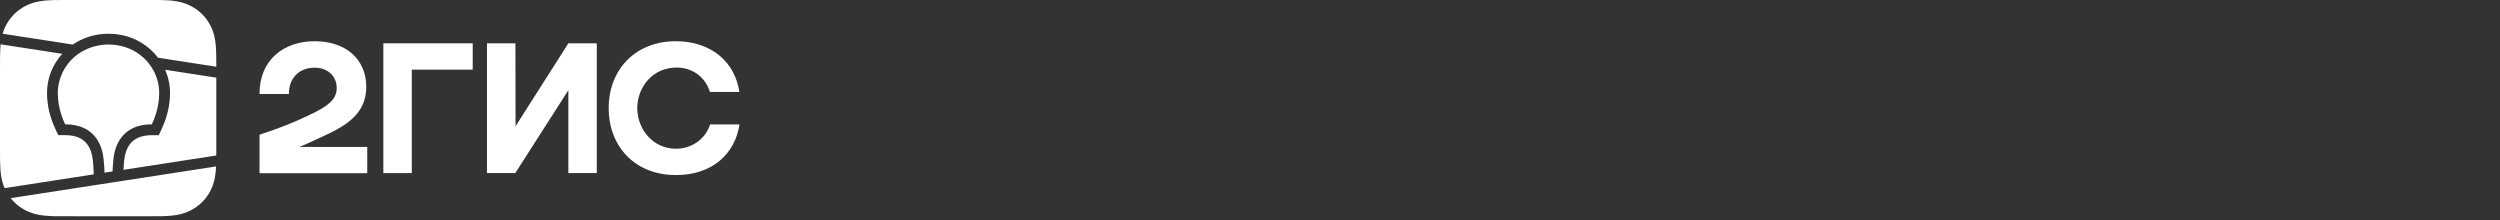 <?xml version="1.0" encoding="UTF-8"?> <svg xmlns="http://www.w3.org/2000/svg" width="488" height="43"><rect width="100%" height="100%" fill="#333333" stroke="none"/><defs><clipPath id="clip0_3901_308"><rect id="svg_1" x="209.267" y="0" fill="white" height="42.218" width="278.601"></rect></clipPath></defs><g><title>background</title><rect fill="none" id="canvas_background" height="402" width="582" y="-1" x="-1"></rect></g><g><title>Layer 1</title><path id="svg_3" fill="white" d="m138.608,24.278l5.741,0c-0.848,5.739 -5.331,9.92 -12.439,9.892c-7.873,0 -13.094,-5.493 -13.094,-13.062c0,-7.57 5.249,-13.062 13.094,-13.062c7.108,0 11.591,4.236 12.411,9.893l-5.74,0c-0.875,-2.815 -3.335,-4.755 -6.506,-4.755c-4.784,0 -7.682,3.935 -7.682,7.925c0,4.017 2.98,7.925 7.545,7.925c3.144,0 5.795,-1.94 6.67,-4.755z"></path><path id="svg_4" fill="white" d="m95.061,8.455l5.55,0l0.027,16.178l10.306,-16.178l5.55,0l0,25.332l-5.55,0l0,-16.178l-10.36,16.178l-5.522,0l0,-25.332z"></path><path id="svg_5" fill="white" d="m61.435,8.046c-6.178,0 -10.825,3.771 -10.771,10.302l5.741,0c-0.082,-2.623 1.585,-5.138 5.03,-5.138c2.624,0 4.292,1.749 4.292,3.962c0,2.296 -1.832,3.553 -4.757,5.001c-3.854,1.858 -6.151,2.733 -10.306,4.126l0,7.515l21.022,0l0,-5.138l-13.231,0c1.996,-0.82 3.909,-1.749 5.659,-2.569c4.647,-2.213 7.381,-4.7 7.381,-9.182c-0.027,-5.438 -4.073,-8.881 -10.06,-8.881z"></path><path id="svg_6" fill="white" d="m92.272,13.594l-11.892,0l0,20.195l-5.549,0l0,-25.332l17.441,0l0,5.138z"></path><path id="svg_7" fill="white" d="m12.299,0l-1.806,0.019c-0.932,0.025 -1.871,0.079 -2.792,0.243c-0.935,0.166 -1.805,0.437 -2.654,0.865c-0.835,0.42 -1.599,0.968 -2.261,1.624c-0.662,0.654 -1.217,1.409 -1.642,2.235c-0.268,0.52 -0.475,1.048 -0.634,1.595l13.698,2.118c1.914,-1.316 4.285,-2.111 6.973,-2.111c4.145,0 7.55,1.9 9.661,4.679l11.378,1.759l0,-0.634l-0.003,-0.753c-0.002,-0.423 -0.007,-0.846 -0.019,-1.269c-0.025,-0.921 -0.08,-1.85 -0.246,-2.761c-0.168,-0.925 -0.442,-1.784 -0.875,-2.625c-0.424,-0.826 -0.979,-1.581 -1.642,-2.235c-0.662,-0.655 -1.427,-1.204 -2.261,-1.624c-0.849,-0.428 -1.719,-0.699 -2.654,-0.865c-0.921,-0.164 -1.861,-0.218 -2.792,-0.243c-0.177,-0.005 -0.354,-0.008 -0.639,-0.011l-18.79,-0.007zm29.922,15.158l-9.992,-1.542c0.619,1.407 0.957,2.941 0.957,4.511c0,2.287 -0.5,4.63 -1.625,7.044l-0.57,1.217l-1.344,0c-2.329,0 -3.511,0.802 -4.194,1.633c-0.753,0.922 -1.098,2.153 -1.21,3.244l-0.014,0.162c-0.07,0.697 -0.113,1.267 -0.134,1.717l0.007,0.007l18.118,-2.8c0.002,-0.427 0.002,-0.854 0.002,-1.28l-0,-13.912zm-0.045,17.331l-40.095,6.189c0.219,0.275 0.454,0.538 0.705,0.786c0.662,0.655 1.426,1.204 2.261,1.624c0.849,0.428 1.719,0.699 2.654,0.865c0.921,0.164 1.861,0.218 2.792,0.243c0.177,0.005 0.354,0.008 0.639,0.011l17.79,0.011l2.807,-0.022c0.931,-0.025 1.871,-0.079 2.792,-0.243c0.935,-0.166 1.805,-0.437 2.654,-0.865c0.834,-0.42 1.599,-0.969 2.261,-1.624c0.662,-0.655 1.217,-1.41 1.642,-2.235c0.433,-0.84 0.707,-1.701 0.875,-2.625c0.127,-0.698 0.189,-1.407 0.222,-2.115zm-41.272,4.237l17.378,-2.689l0,-0.317l0,-0.049c0,-0.5 -0.049,-1.252 -0.155,-2.301l0,-0.056c-0.105,-1.091 -0.443,-2.336 -1.196,-3.279c-0.683,-0.837 -1.865,-1.654 -4.215,-1.654l-1.344,0l-0.57,-1.217c-1.126,-2.407 -1.625,-4.757 -1.625,-7.044c0,-2.829 1.091,-5.531 2.97,-7.614l-12.023,-1.854c-0.058,0.572 -0.085,1.146 -0.1,1.718c-0.012,0.423 -0.017,0.845 -0.019,1.269c-0.004,0.501 -0.004,1.004 -0.004,1.506l0,16.679l0.003,0.753c0.002,0.423 0.007,0.845 0.019,1.268c0.025,0.92 0.079,1.85 0.245,2.76c0.135,0.741 0.338,1.441 0.636,2.122zm10.384,-18.599c0,1.963 0.429,4.004 1.428,6.15l0,-0.014c5.862,0 7.262,4.236 7.515,6.847l0,0.049c0.105,1.07 0.169,1.9 0.169,2.491l0,0.049l1.569,-0.246c0.014,-0.563 0.07,-1.309 0.162,-2.245l0.014,-0.176c0.267,-2.618 1.703,-6.769 7.501,-6.769c0.999,-2.139 1.428,-4.187 1.428,-6.15c0,-1.745 -0.514,-3.448 -1.442,-4.912c-0.141,-0.225 -0.295,-0.443 -0.457,-0.661c-0.004,-0.007 -0.009,-0.014 -0.014,-0.021c-0.005,-0.007 -0.011,-0.014 -0.014,-0.021c-0.162,-0.211 -0.331,-0.415 -0.514,-0.612l-0.035,-0.035c-0.183,-0.197 -0.373,-0.394 -0.577,-0.577c-0.007,0 -0.021,-0.014 -0.021,-0.014c-0.204,-0.19 -0.422,-0.373 -0.647,-0.542c-1.64,-1.246 -3.744,-2.027 -6.171,-2.027c-1.217,0 -2.35,0.204 -3.385,0.556c-1.14,0.387 -2.167,0.957 -3.04,1.668c-2.181,1.78 -3.469,4.44 -3.469,7.213z" clip-rule="evenodd" fill-rule="evenodd"></path></g></svg> 